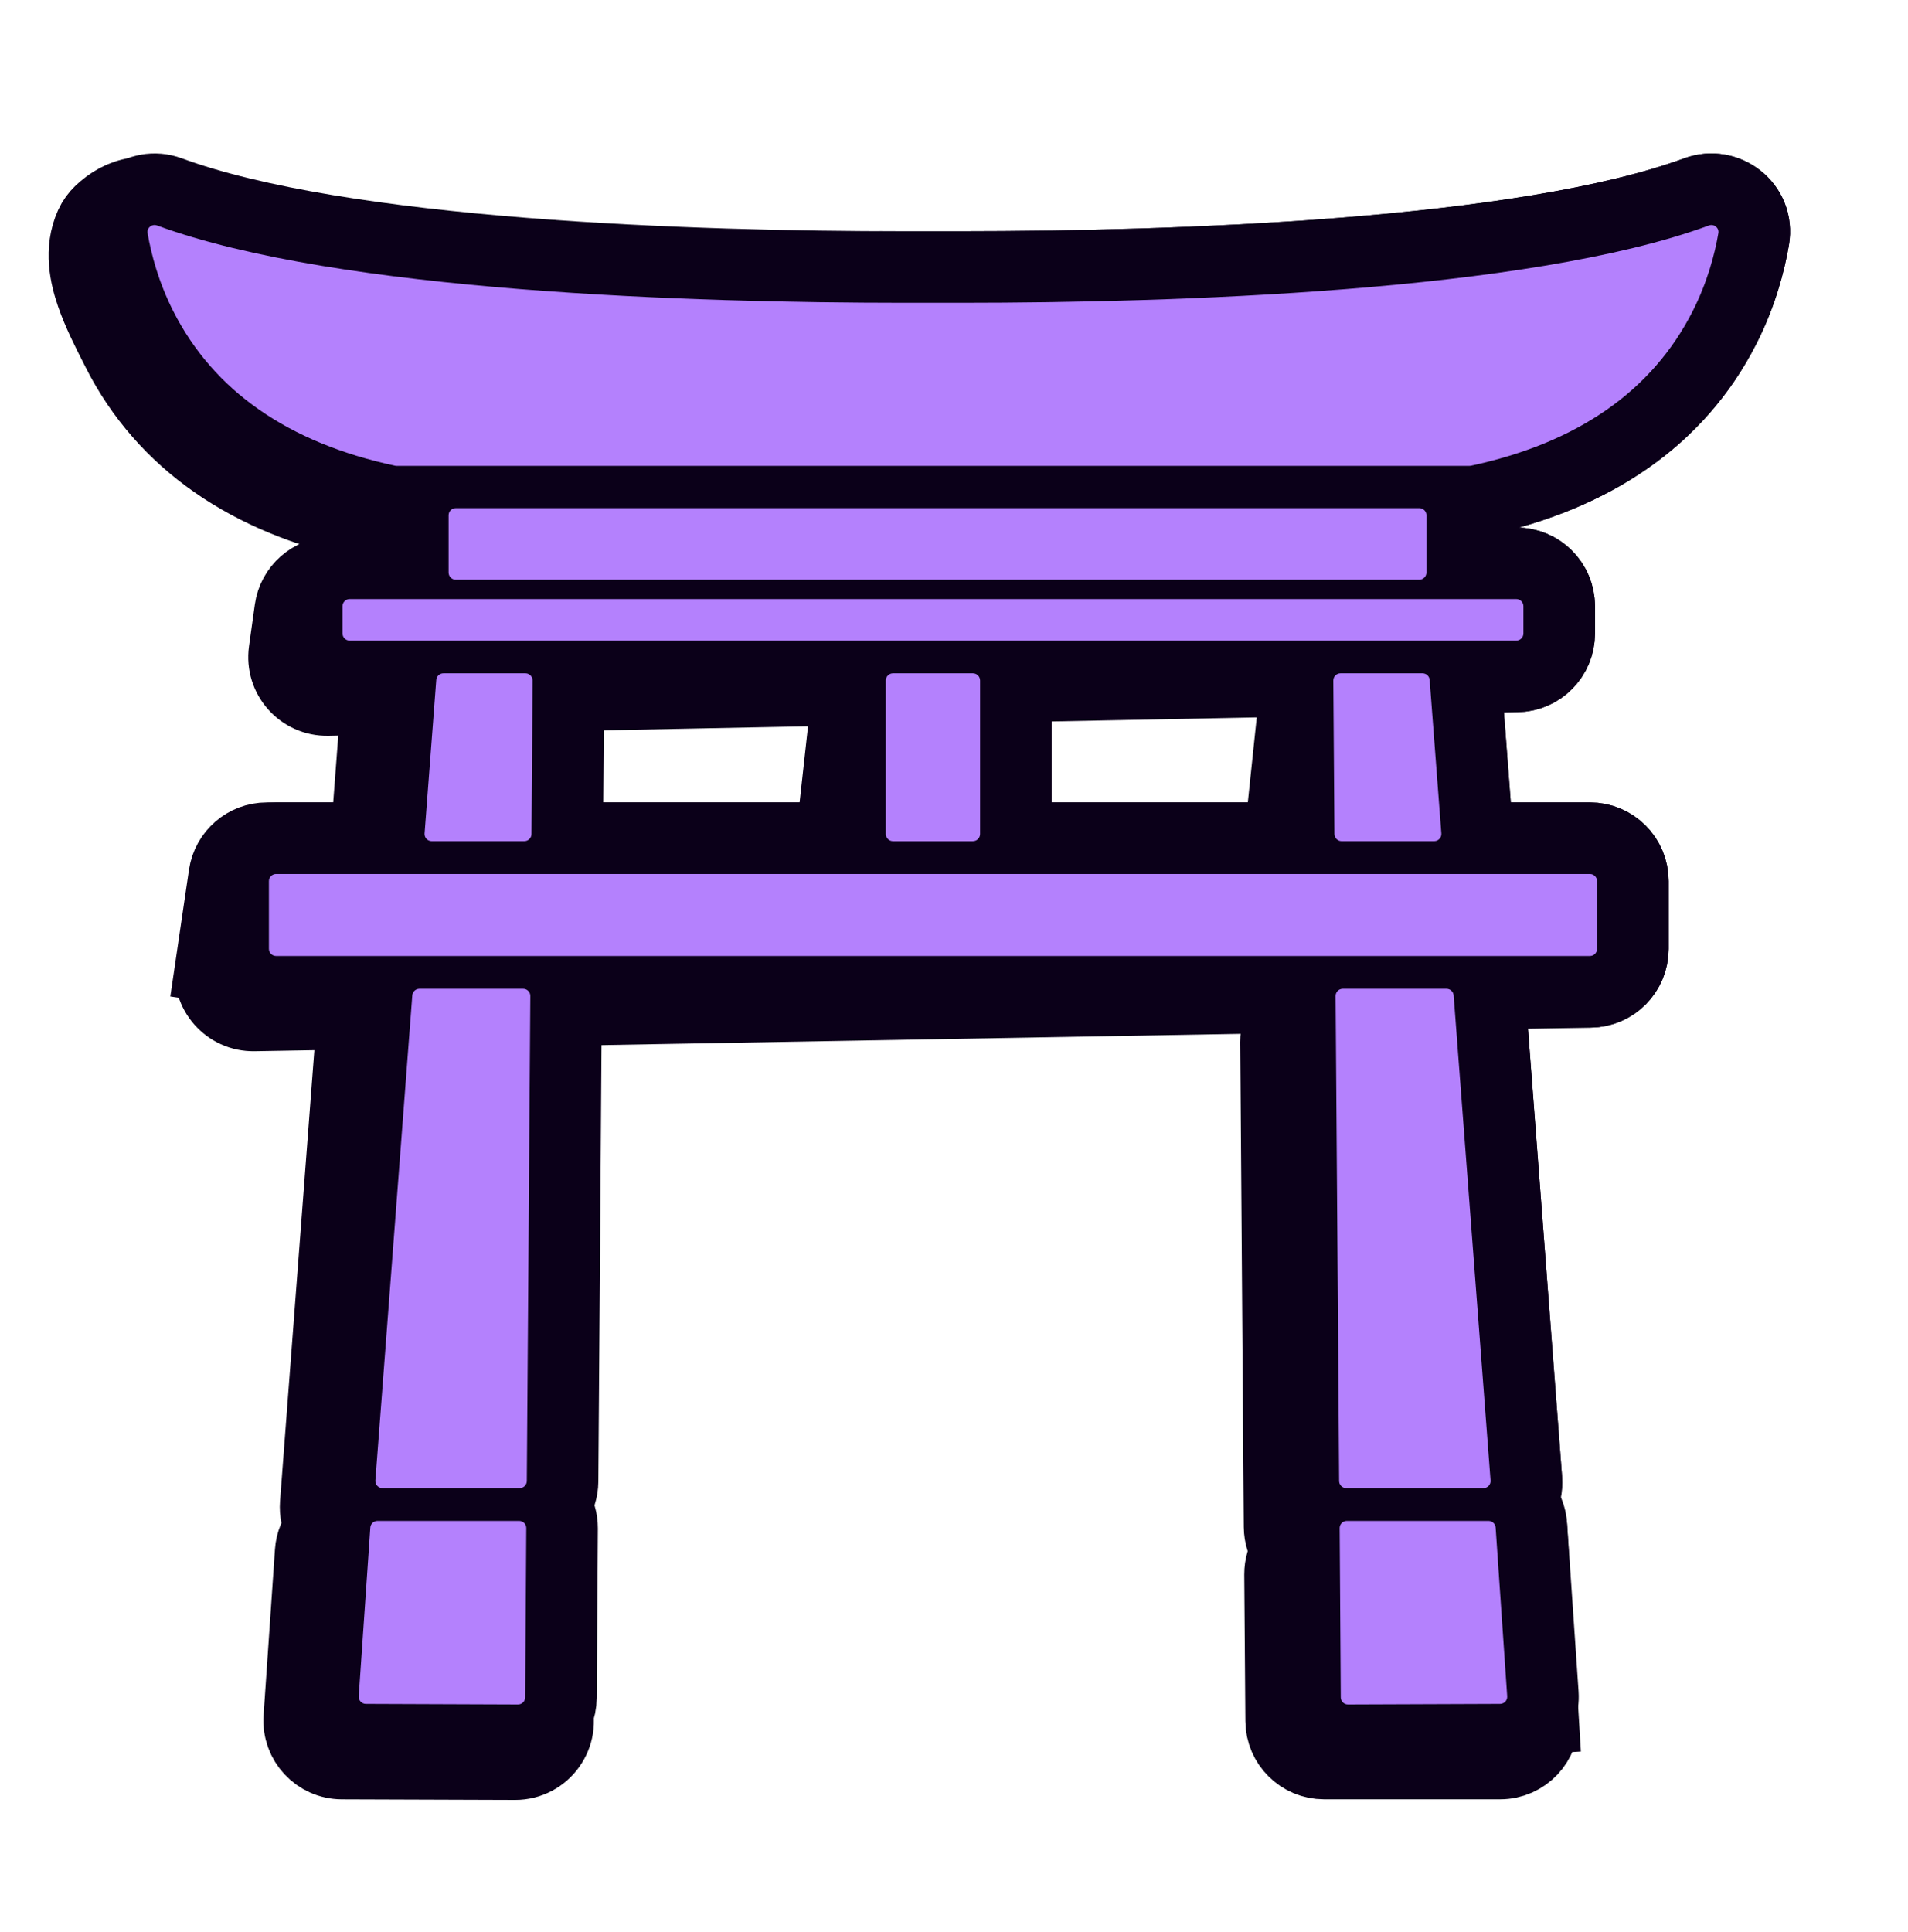 <svg xmlns="http://www.w3.org/2000/svg" width="80" height="81" viewBox="0 0 80 81" fill="none">
<path d="M4.189 8.882L4.189 8.882C4.041 9.024 3.904 9.205 3.804 9.424C3.325 10.48 3.591 11.603 3.855 12.366C4.115 13.122 4.518 13.914 4.854 14.575C4.88 14.627 4.906 14.677 4.931 14.727L4.931 14.727C6.874 18.558 10.44 20.96 15.249 21.99L15.249 21.99C15.386 22.019 15.526 22.032 15.665 22.029C15.665 22.029 15.665 22.029 15.665 22.029L16.406 22.013C16.344 22.195 16.31 22.39 16.31 22.593V23.98L13.938 23.998C13.046 24.005 12.293 24.665 12.17 25.549L11.926 27.297C11.773 28.394 12.637 29.367 13.744 29.346L15.833 29.304C15.806 29.406 15.789 29.513 15.78 29.623L15.361 35.139H11.189C10.296 35.139 9.538 35.793 9.408 36.676L8.844 40.508L10.321 40.725L8.844 40.508C8.682 41.607 9.545 42.589 10.656 42.569L14.824 42.496C14.802 42.589 14.787 42.686 14.779 42.786L13.237 63.045C13.211 63.392 13.286 63.728 13.44 64.021C13.206 64.299 13.052 64.653 13.025 65.054L12.548 72.007C12.477 73.045 13.297 73.927 14.337 73.931L21.595 73.956C22.832 73.96 23.704 72.743 23.304 71.573L21.537 66.41L20.118 66.895L21.537 66.41C21.48 66.241 21.398 66.084 21.296 65.942C21.479 65.666 21.588 65.333 21.591 64.967L21.738 44.647C21.743 43.965 21.362 43.339 20.755 43.03L19.541 42.413L55.253 41.783L54.727 41.96C53.99 42.209 53.496 42.902 53.502 43.679L53.65 64.006C53.653 64.382 53.769 64.725 53.962 65.007C53.774 65.296 53.668 65.64 53.67 66.003L53.717 72.144C53.724 73.132 54.528 73.93 55.517 73.93L62.899 73.93C63.936 73.93 64.759 73.056 64.696 72.021L63.199 72.111L64.696 72.02L64.211 64.034C64.187 63.634 64.035 63.277 63.801 62.995C63.953 62.704 64.028 62.37 64.001 62.023L62.456 41.722C62.455 41.7 62.453 41.678 62.45 41.656L66.695 41.581C67.677 41.564 68.464 40.763 68.464 39.781V36.938C68.464 35.944 67.658 35.139 66.664 35.139H61.943C61.946 35.067 61.945 34.995 61.939 34.923L61.443 28.401L63.613 28.358C64.593 28.339 65.377 27.539 65.377 26.559V25.414C65.377 24.415 64.563 23.607 63.563 23.614L61.31 23.632V21.607C61.31 21.409 61.278 21.218 61.219 21.04L61.647 21.031L61.647 21.031C61.76 21.028 61.873 21.015 61.984 20.991L61.984 20.991C66.796 19.962 70.365 17.56 72.309 13.727L72.309 13.727C73.013 12.34 73.358 11.021 73.529 10.027C73.773 8.608 72.38 7.586 71.136 8.044C67.549 9.366 62.074 10.166 56.303 10.625C50.572 11.081 44.697 11.192 40.389 11.194C40.389 11.194 40.389 11.194 40.389 11.194C40.389 11.194 40.389 11.194 40.389 11.194H37.851C37.851 11.194 37.851 11.194 37.851 11.194C37.851 11.194 37.851 11.194 37.851 11.194C37.194 11.194 36.499 11.195 35.77 11.196C29.627 11.207 21.143 11.222 14.181 10.414C12.33 10.2 10.212 9.704 8.758 9.111C8.549 9.026 8.346 8.915 8.087 8.768C8.067 8.756 8.046 8.744 8.024 8.732C7.803 8.605 7.493 8.429 7.179 8.301C6.812 8.152 6.304 8.01 5.714 8.097C5.106 8.185 4.601 8.487 4.189 8.882ZM20.022 29.221L35.558 28.914L34.869 35.139H21.808L21.835 31.401C21.839 30.793 21.536 30.223 21.028 29.887L20.022 29.221ZM16.913 30.761L16.914 30.762L16.913 30.761ZM59.947 28.505L61.263 28.405L61.264 28.405L59.947 28.505ZM54.363 28.541L53.67 35.139H41.841L42.545 28.775L54.363 28.541ZM55.136 62.835C55.138 62.834 55.139 62.834 55.141 62.833L55.136 62.835Z" fill="#0B0019" stroke="#0B0019" stroke-width="3"/>
<path d="M16.251 20.991C16.375 21.017 16.501 21.031 16.628 21.031H17.401C17.341 21.21 17.309 21.401 17.309 21.6V23.612H14.661C13.667 23.612 12.861 24.418 12.861 25.412V26.553C12.861 27.547 13.667 28.353 14.661 28.353H16.8C16.799 28.366 16.797 28.378 16.796 28.391L16.307 34.827C16.299 34.933 16.3 35.037 16.31 35.139H11.575C10.581 35.139 9.775 35.944 9.775 36.938V39.776C9.775 40.77 10.581 41.576 11.575 41.576H15.794C15.792 41.589 15.791 41.602 15.79 41.614L14.243 61.948C14.217 62.295 14.291 62.626 14.44 62.913C14.207 63.194 14.058 63.547 14.031 63.936L13.546 71.008C13.475 72.045 14.295 72.927 15.335 72.931L21.714 72.956C22.707 72.96 23.515 72.16 23.521 71.168L23.568 64.071C23.57 63.709 23.465 63.371 23.283 63.087C23.473 62.804 23.585 62.464 23.588 62.097L23.736 41.764C23.736 41.701 23.733 41.638 23.728 41.576H54.509C54.504 41.638 54.501 41.701 54.501 41.764L54.649 62.097C54.652 62.464 54.764 62.804 54.954 63.087C54.772 63.371 54.667 63.709 54.669 64.071L54.716 71.168C54.722 72.16 55.53 72.96 56.523 72.956L62.902 72.931C63.942 72.927 64.762 72.045 64.691 71.008L64.206 63.936C64.179 63.547 64.03 63.194 63.797 62.913C63.946 62.626 64.02 62.295 63.994 61.948L62.447 41.614L60.951 41.728L62.447 41.614C62.446 41.602 62.445 41.589 62.443 41.576H66.662C67.656 41.576 68.462 40.77 68.462 39.776V36.938C68.462 35.944 67.656 35.139 66.662 35.139H61.927C61.937 35.037 61.938 34.933 61.93 34.827L61.441 28.391L59.945 28.505L61.441 28.391C61.44 28.378 61.438 28.366 61.437 28.353H63.575C64.57 28.353 65.375 27.547 65.375 26.553V25.412C65.375 24.418 64.57 23.612 63.575 23.612H61.309V21.6C61.309 21.401 61.276 21.21 61.217 21.031H61.609C61.736 21.031 61.862 21.017 61.986 20.991C66.797 19.961 70.364 17.559 72.308 13.727L72.308 13.727C73.011 12.34 73.357 11.021 73.527 10.027C73.771 8.608 72.378 7.586 71.135 8.044C67.547 9.366 62.072 10.166 56.301 10.625C50.571 11.081 44.695 11.192 40.388 11.194C40.388 11.194 40.388 11.194 40.388 11.194C40.388 11.194 40.388 11.194 40.387 11.194H37.85C37.85 11.194 37.849 11.194 37.849 11.194C37.849 11.194 37.849 11.194 37.849 11.194C33.542 11.192 27.666 11.081 21.936 10.625C16.165 10.166 10.69 9.366 7.102 8.044C5.859 7.586 4.466 8.608 4.71 10.027C4.88 11.021 5.226 12.34 5.929 13.727L5.929 13.727C7.873 17.559 11.44 19.961 16.251 20.991ZM16.251 20.991L16.565 19.524L16.251 20.991ZM23.777 35.139C23.782 35.085 23.785 35.031 23.785 34.977L23.832 28.541C23.832 28.477 23.83 28.415 23.824 28.353H35.65C35.645 28.41 35.642 28.469 35.642 28.528V34.964C35.642 35.023 35.645 35.081 35.65 35.139H23.777ZM54.413 28.353C54.407 28.415 54.404 28.477 54.405 28.541L54.452 34.977C54.452 35.031 54.455 35.085 54.46 35.139H42.587C42.592 35.081 42.595 35.023 42.595 34.964V28.528C42.595 28.469 42.592 28.41 42.587 28.353H54.413Z" fill="#0B0019" stroke="#0B0019" stroke-width="3"/>
<path d="M40.388 12.694H37.849C29.194 12.691 14.174 12.248 6.584 9.452C6.369 9.373 6.149 9.549 6.188 9.774C6.339 10.656 6.646 11.825 7.267 13.049C8.96 16.387 12.088 18.566 16.565 19.524C16.586 19.528 16.607 19.531 16.628 19.531H61.609C61.63 19.531 61.651 19.528 61.672 19.524C66.149 18.566 69.277 16.387 70.97 13.049C71.591 11.825 71.898 10.656 72.049 9.774C72.088 9.549 71.868 9.373 71.653 9.452C64.063 12.248 49.043 12.691 40.388 12.694Z" fill="#B481FD"/>
<path d="M15.739 62.062C15.726 62.236 15.864 62.384 16.038 62.384H21.789C21.953 62.384 22.087 62.251 22.089 62.087L22.236 41.753C22.238 41.587 22.103 41.451 21.936 41.451H17.586C17.429 41.451 17.298 41.572 17.287 41.728L15.739 62.062Z" fill="#B481FD"/>
<path d="M21.985 35.262C22.15 35.262 22.284 35.129 22.285 34.965L22.332 28.529C22.333 28.362 22.198 28.227 22.032 28.227H18.591C18.434 28.227 18.303 28.347 18.292 28.504L17.802 34.94C17.789 35.114 17.926 35.262 18.101 35.262H21.985Z" fill="#B481FD"/>
<path d="M15.041 71.109C15.03 71.282 15.166 71.429 15.34 71.43L21.719 71.454C21.884 71.455 22.019 71.322 22.02 71.156L22.067 64.06C22.068 63.893 21.933 63.758 21.767 63.758H15.826C15.668 63.758 15.537 63.88 15.527 64.037L15.041 71.109Z" fill="#B481FD"/>
<path d="M60.95 41.728C60.938 41.572 60.808 41.451 60.651 41.451H56.3C56.134 41.451 55.999 41.587 56 41.753L56.148 62.087C56.149 62.251 56.283 62.384 56.448 62.384H62.198C62.373 62.384 62.511 62.236 62.497 62.062L60.95 41.728Z" fill="#B481FD"/>
<path d="M56.205 28.227C56.038 28.227 55.903 28.362 55.904 28.529L55.951 34.965C55.953 35.129 56.087 35.262 56.251 35.262H60.135C60.31 35.262 60.447 35.114 60.434 34.94L59.944 28.504C59.933 28.347 59.802 28.227 59.645 28.227H56.205Z" fill="#B481FD"/>
<path d="M56.47 63.758C56.303 63.758 56.169 63.893 56.17 64.06L56.217 71.156C56.218 71.322 56.352 71.455 56.518 71.454L62.897 71.43C63.071 71.429 63.207 71.282 63.195 71.109L62.71 64.037C62.699 63.88 62.568 63.758 62.411 63.758H56.47Z" fill="#B481FD"/>
<path d="M37.141 28.527C37.141 28.361 37.275 28.227 37.441 28.227H40.794C40.959 28.227 41.094 28.361 41.094 28.527V34.962C41.094 35.128 40.959 35.263 40.794 35.263H37.441C37.275 35.263 37.141 35.128 37.141 34.962V28.527Z" fill="#B481FD"/>
<path d="M11.275 36.939C11.275 36.773 11.41 36.639 11.575 36.639H66.663C66.829 36.639 66.963 36.773 66.963 36.939V39.776C66.963 39.942 66.829 40.076 66.663 40.076H11.575C11.41 40.076 11.275 39.942 11.275 39.776V36.939Z" fill="#B481FD"/>
<path d="M14.361 26.554C14.361 26.72 14.496 26.854 14.661 26.854H18.19H60.047H63.575C63.741 26.854 63.875 26.72 63.875 26.554V25.413C63.875 25.248 63.741 25.113 63.575 25.113H14.661C14.496 25.113 14.361 25.248 14.361 25.413V26.554Z" fill="#B481FD"/>
<path d="M18.809 21.601C18.809 21.435 18.943 21.301 19.109 21.301H59.509C59.674 21.301 59.809 21.435 59.809 21.601V24.001C59.809 24.166 59.674 24.301 59.509 24.301H19.109C18.943 24.301 18.809 24.166 18.809 24.001V21.601Z" fill="#B481FD"/>
</svg>